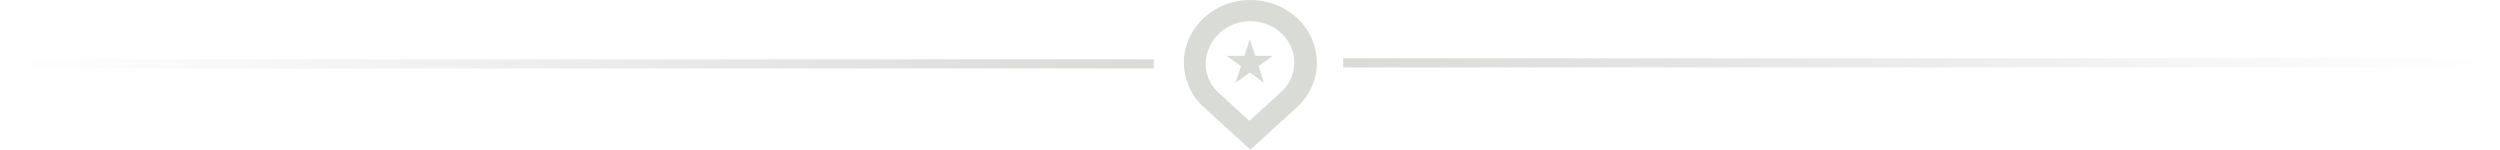 <?xml version="1.0" encoding="UTF-8" standalone="no"?>
<svg
   xmlns:dc="http://purl.org/dc/elements/1.1/"
   xmlns:cc="http://creativecommons.org/ns#"
   xmlns:rdf="http://www.w3.org/1999/02/22-rdf-syntax-ns#"
   xmlns:svg="http://www.w3.org/2000/svg"
   xmlns="http://www.w3.org/2000/svg"
   xmlns:xlink="http://www.w3.org/1999/xlink"
   xmlns:sodipodi="http://sodipodi.sourceforge.net/DTD/sodipodi-0.dtd"
   xmlns:inkscape="http://www.inkscape.org/namespaces/inkscape"
   version="1.1"
   id="svg2"
   xml:space="preserve"
   width="890.667"
   height="53.307"
   viewBox="0 0 890.667 53.307"
   sodipodi:docname="sep-Blog.svg"
   inkscape:version="1.0.2 (e86c8708, 2021-01-15)"><defs
     id="defs6"><linearGradient
       inkscape:collect="always"
       id="linearGradient1015"><stop
         style="stop-color:#d9dbd7;stop-opacity:1;"
         offset="0"
         id="stop1011" /><stop
         style="stop-color:#d9dbd7;stop-opacity:0;"
         offset="1"
         id="stop1013" /></linearGradient><linearGradient
       inkscape:collect="always"
       id="linearGradient1007"><stop
         style="stop-color:#d9dbd7;stop-opacity:1"
         offset="0"
         id="stop1003" /><stop
         style="stop-color:#000000;stop-opacity:0"
         offset="1"
         id="stop1005" /></linearGradient><linearGradient
       inkscape:collect="always"
       id="linearGradient987"><stop
         style="stop-color:#7c7c7c;stop-opacity:0.051"
         offset="0"
         id="stop983" /><stop
         style="stop-color:#000000;stop-opacity:0;"
         offset="1"
         id="stop985" /></linearGradient><linearGradient
       inkscape:collect="always"
       id="linearGradient977"><stop
         style="stop-color:#000000;stop-opacity:1;"
         offset="0"
         id="stop973" /><stop
         style="stop-color:#000000;stop-opacity:0;"
         offset="1"
         id="stop975" /></linearGradient><linearGradient
       inkscape:collect="always"
       id="linearGradient967"><stop
         style="stop-color:#000000;stop-opacity:0"
         offset="0"
         id="stop963" /><stop
         style="stop-color:#000000;stop-opacity:0"
         offset="1"
         id="stop965" /></linearGradient><linearGradient
       inkscape:collect="always"
       id="linearGradient919"><stop
         style="stop-color:#000000;stop-opacity:0"
         offset="0"
         id="stop915" /><stop
         style="stop-color:#000000;stop-opacity:1"
         offset="1"
         id="stop917" /></linearGradient><linearGradient
       inkscape:collect="always"
       id="linearGradient911"><stop
         style="stop-color:#000000;stop-opacity:1;"
         offset="0"
         id="stop907" /><stop
         style="stop-color:#000000;stop-opacity:0"
         offset="1"
         id="stop909" /></linearGradient><clipPath
       clipPathUnits="userSpaceOnUse"
       id="clipPath22"><path
         d="m 3580,203.418 h 3100 v 20 H 3580 Z"
         id="path20" /></clipPath><clipPath
       clipPathUnits="userSpaceOnUse"
       id="clipPath34"><path
         d="m 0,203.418 h 3100 v 20 H 0 Z"
         id="path32" /></clipPath><linearGradient
       inkscape:collect="always"
       xlink:href="#linearGradient911"
       id="linearGradient913"
       x1="3580"
       y1="213.418"
       x2="6680"
       y2="213.418"
       gradientUnits="userSpaceOnUse" /><linearGradient
       inkscape:collect="always"
       xlink:href="#linearGradient967"
       id="linearGradient943"
       gradientUnits="userSpaceOnUse"
       x1="3580"
       y1="213.418"
       x2="6680"
       y2="213.418" /><linearGradient
       inkscape:collect="always"
       xlink:href="#linearGradient919"
       id="linearGradient961"
       gradientUnits="userSpaceOnUse"
       x1="3580"
       y1="213.418"
       x2="6680"
       y2="213.418" /><linearGradient
       inkscape:collect="always"
       xlink:href="#linearGradient977"
       id="linearGradient979"
       x1="3583.796"
       y1="-238.285"
       x2="6643.431"
       y2="-238.285"
       gradientUnits="userSpaceOnUse"
       gradientTransform="matrix(1,0,0,37,0,8907.398)" /><linearGradient
       inkscape:collect="always"
       xlink:href="#linearGradient987"
       id="linearGradient989"
       x1="3589.891"
       y1="20.747"
       x2="6673.905"
       y2="20.747"
       gradientUnits="userSpaceOnUse" /><linearGradient
       inkscape:collect="always"
       xlink:href="#linearGradient1007"
       id="linearGradient1001"
       x1="3431.424"
       y1="-669.853"
       x2="5662.154"
       y2="-669.853"
       gradientUnits="userSpaceOnUse"
       gradientTransform="matrix(1,0,0,0.748,146.277,746.144)" /><linearGradient
       inkscape:collect="always"
       xlink:href="#linearGradient1015"
       id="linearGradient1017"
       x1="3589.891"
       y1="20.747"
       x2="6673.905"
       y2="20.747"
       gradientUnits="userSpaceOnUse"
       gradientTransform="matrix(1,0,0,0.222,3.7500001e-7,-236.527)" /><linearGradient
       inkscape:collect="always"
       xlink:href="#linearGradient1015"
       id="linearGradient1046"
       gradientUnits="userSpaceOnUse"
       gradientTransform="matrix(1,0,0,0.222,-6673.504,-233.754)"
       x1="3589.891"
       y1="20.747"
       x2="6673.905"
       y2="20.747" /></defs><sodipodi:namedview
     pagecolor="#ffffff"
     bordercolor="#666666"
     borderopacity="1"
     objecttolerance="10"
     gridtolerance="10"
     guidetolerance="10"
     inkscape:pageopacity="0"
     inkscape:pageshadow="2"
     inkscape:window-width="1420"
     inkscape:window-height="666"
     id="namedview4"
     inkscape:document-rotation="0"
     showgrid="false"
     inkscape:zoom="1.2305389"
     inkscape:cx="386.61402"
     inkscape:cy="72.974503"
     inkscape:window-x="0"
     inkscape:window-y="23"
     inkscape:window-maximized="0"
     inkscape:current-layer="g12" /><g
     id="g10"
     inkscape:groupmode="layer"
     inkscape:label="ink_ext_XXXXXX"
     transform="matrix(1.333,0,0,-1.333,0,53.307)"><g
       id="g12"
       transform="scale(0.1)"><path
         d="m 3354.79,250.66 -14.51,44.582 -14.55,-44.582 h -46.98 l 38.01,-27.555 -14.55,-44.585 38.07,27.55 38.02,-27.55 -14.5,44.585 38.01,27.555 z m -13.03,149.188 0.06,-0.004 0.04,0.004 z m 85.43,-243.075 -87.99,-79.941 -86.09,78.731 c -44.56,44.394 -39.15,115.605 8,157.558 47.16,41.957 121.51,39.981 166.08,-4.414 42.8,-42.633 42.8,-109.309 0,-151.934 z m 15.53,213.497 c -29.67,19.261 -64.86,29.574 -100.9,29.574 -98.15,0 -177.72,-74.891 -177.74,-167.293 -0.01,-41.629 16.46,-81.754 46.19,-112.567 L 3341.73,-0.004 3469.94,116.527 l 0.79,0.793 c 6.29,6.336 12.11,13.086 17.41,20.196 55.72,76.078 35.39,180.281 -45.42,232.754"
         style="fill:#d9dbd7;fill-opacity:1;fill-rule:nonzero;stroke:none"
         id="path14" /><g
         id="g16"
         style="fill:url(#linearGradient913);fill-opacity:1"
         transform="matrix(1,0,0,23.856,0,-5106.406)"><g
           id="g18"
           clip-path="url(#clipPath22)"
           style="fill:url(#linearGradient943);fill-opacity:1"><g
             id="g24"
             transform="matrix(3116.2,0,0,34.2,3570.9,197.9)"
             style="fill:url(#linearGradient961);fill-opacity:1" /></g></g><rect
         style="opacity:0;fill:url(#linearGradient979);fill-opacity:1;stroke-width:45.621"
         id="rect971"
         width="3059.635"
         height="676.533"
         x="3583.796"
         y="-247.428"
         transform="scale(1,-1)" /><rect
         style="opacity:0;fill:url(#linearGradient989);fill-opacity:1;stroke-width:7.5"
         id="rect981"
         width="3084.015"
         height="109.708"
         x="3589.891"
         y="-34.107"
         transform="scale(1,-1)" /><rect
         style="opacity:1;fill:url(#linearGradient1017);fill-opacity:1;stroke:none;stroke-width:3.536"
         id="rect1009"
         width="3084.015"
         height="24.38"
         x="3589.891"
         y="-244.107"
         transform="scale(1,-1)" /><rect
         style="fill:url(#linearGradient1046);fill-opacity:1;stroke:none;stroke-width:3.536"
         id="rect1009-8"
         width="3084.015"
         height="24.38"
         x="-3083.613"
         y="-241.333"
         transform="scale(-1)" /></g></g></svg>
